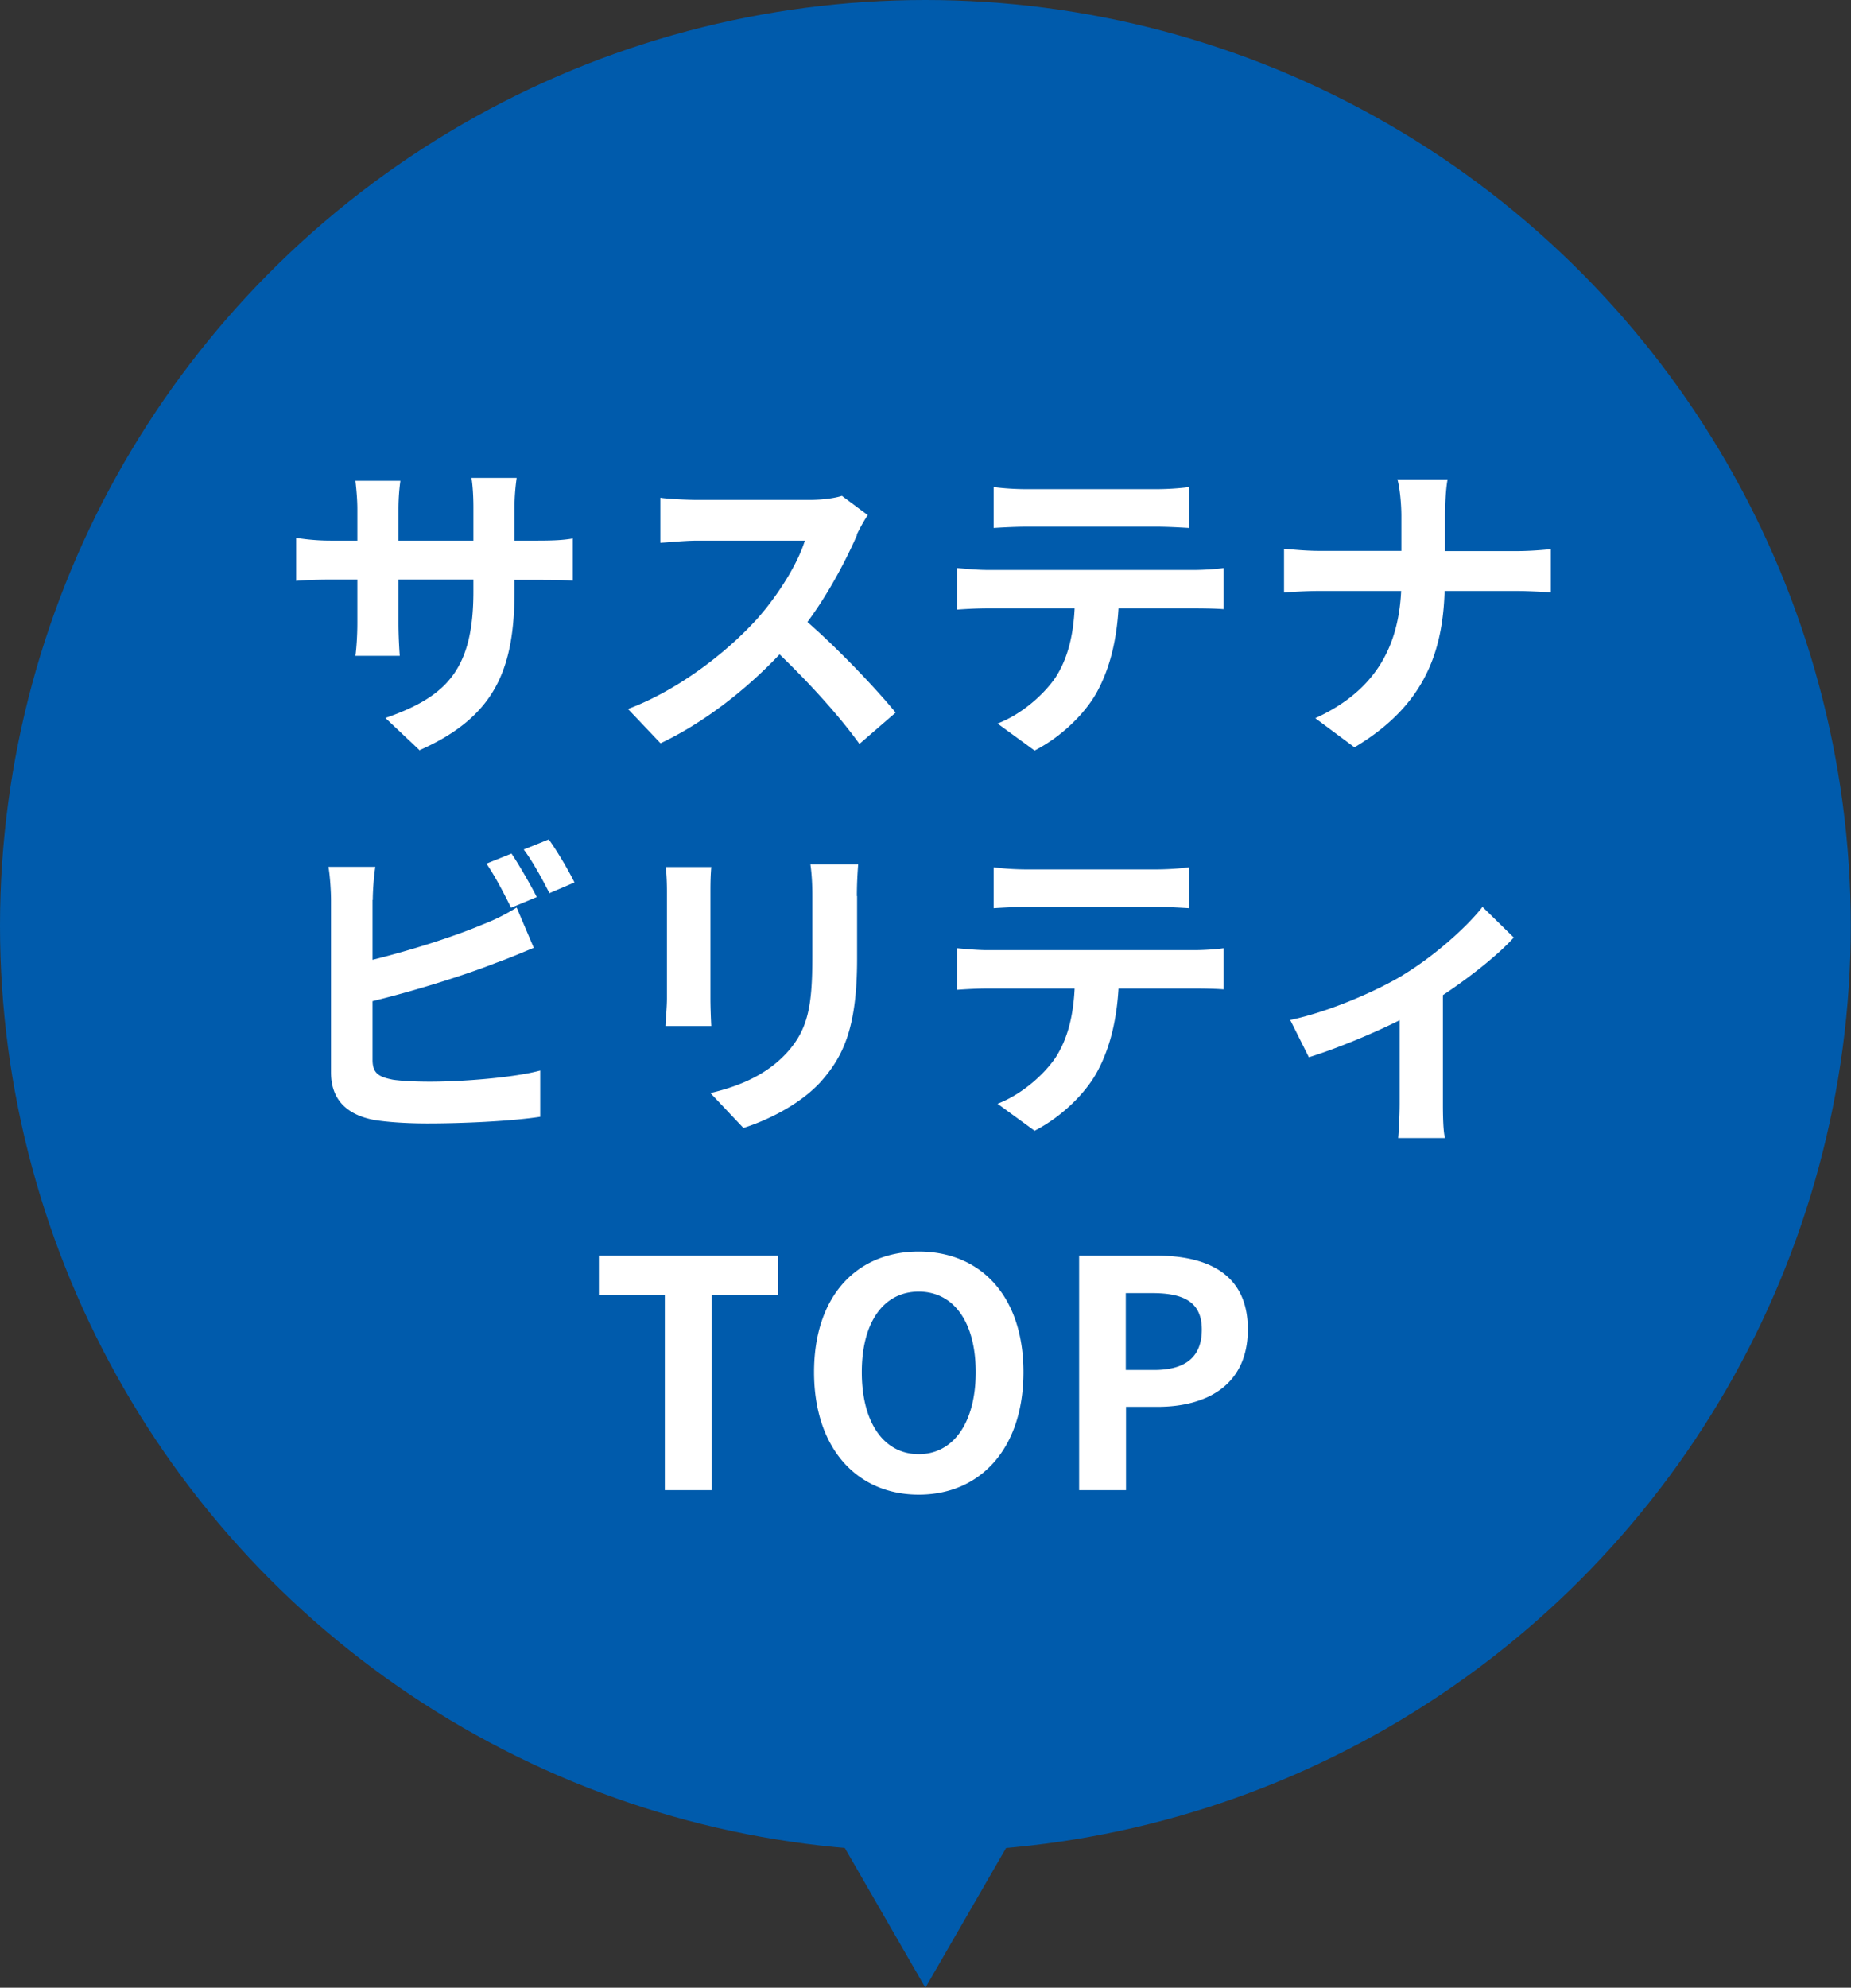 <svg id="_レイヤー_2" xmlns="http://www.w3.org/2000/svg" viewBox="0 0 86.45 92.8"><rect x="0" y="0" width="86.45" height="92.8" fill="#333333" stroke="none"/><defs><style>.cls-2{stroke-width:0;fill:#005bac}</style></defs><g id="bottan_ホバー時"><circle class="cls-2" cx="43.22" cy="43.22" r="43.22"/><path class="cls-2" d="M43.22 92.8l7.93-13.73H35.3l7.92 13.73z"/><path d="M19.58 35.01L18 33.52c2.85-.99 4.11-2.26 4.11-5.9v-.56h-3.5v2.01c0 .65.04 1.26.06 1.55H16.6c.04-.3.09-.89.09-1.55v-2.01h-1.26c-.74 0-1.27.03-1.6.06v-2.01c.25.04.86.13 1.6.13h1.26v-1.46c0-.43-.04-.89-.09-1.33h2.1c-.04.28-.09.75-.09 1.33v1.46h3.5v-1.55c0-.59-.04-1.08-.09-1.38h2.11c-.04.3-.1.78-.1 1.38v1.55h1.09c.78 0 1.23-.03 1.63-.1v1.97c-.33-.03-.84-.04-1.63-.04h-1.09v.49c0 3.67-.89 5.9-4.45 7.47zm20.45-10.04c-.5 1.15-1.33 2.74-2.32 4.07 1.46 1.27 3.25 3.16 4.12 4.23l-1.69 1.46c-.96-1.33-2.34-2.84-3.73-4.18-1.57 1.66-3.53 3.19-5.56 4.15l-1.52-1.6c2.38-.89 4.67-2.69 6.06-4.24.98-1.11 1.88-2.57 2.2-3.62h-5.01c-.62 0-1.43.09-1.74.1v-2.1c.4.06 1.3.1 1.74.1h5.22c.64 0 1.23-.09 1.52-.19l1.21.9c-.12.16-.38.62-.52.92zm6.09 1.64h9.68c.31 0 .96-.03 1.35-.09v1.92c-.37-.03-.93-.04-1.35-.04h-3.56c-.09 1.52-.41 2.77-.95 3.8-.52 1.02-1.66 2.17-2.97 2.84l-1.73-1.26c1.05-.4 2.08-1.26 2.68-2.11.61-.92.86-2.03.92-3.27h-4.07c-.44 0-1.01.03-1.42.06v-1.94c.44.04.96.09 1.42.09zM48 22.84h5.94c.5 0 1.09-.03 1.6-.1v1.91c-.5-.03-1.08-.06-1.6-.06h-5.93c-.52 0-1.14.03-1.6.06v-1.91c.49.07 1.09.1 1.58.1zm17.26-.46h2.35c-.09.46-.12 1.27-.12 1.74v1.61h3.33c.68 0 1.3-.06 1.61-.09v2.01c-.31-.01-1.04-.06-1.63-.06h-3.33c-.09 2.97-1.02 5.4-4.21 7.3l-1.83-1.36c2.9-1.32 3.89-3.45 4.01-5.94h-3.77c-.65 0-1.24.04-1.7.07v-2.04c.44.04 1.05.1 1.64.1h3.84v-1.63c0-.5-.06-1.27-.19-1.73zM17.4 42.02v2.79c1.74-.43 3.8-1.08 5.12-1.64a9.25 9.25 0 001.61-.8l.8 1.88c-.58.24-1.24.52-1.73.69-1.49.59-3.87 1.33-5.8 1.8v2.74c0 .64.3.8.96.93.44.06 1.05.09 1.72.09 1.54 0 3.93-.19 5.15-.52v2.16c-1.39.21-3.64.31-5.26.31-.96 0-1.85-.06-2.48-.16-1.29-.24-2.03-.95-2.03-2.22v-8.06c0-.33-.04-1.09-.12-1.54h2.19c-.07.44-.12 1.12-.12 1.54zm7.67-.14l-1.2.5c-.3-.61-.75-1.48-1.15-2.06l1.17-.47c.37.55.9 1.48 1.18 2.03zm1.76-.68l-1.17.5c-.31-.62-.78-1.48-1.2-2.04l1.17-.47c.4.55.95 1.49 1.2 2.01zm6.35.41v5c0 .37.02.95.04 1.29h-2.14c.01-.28.07-.86.07-1.3v-4.98c0-.28-.01-.8-.06-1.14h2.13c-.03.34-.04.67-.04 1.14zm6.85.22v2.93c0 3.18-.62 4.55-1.72 5.77-.98 1.06-2.51 1.79-3.59 2.13l-1.54-1.63c1.46-.34 2.66-.9 3.55-1.86 1.02-1.11 1.21-2.22 1.21-4.52v-2.81c0-.59-.03-1.06-.09-1.48h2.23c-.03.41-.06.89-.06 1.48zm6.09 2.53h9.68c.31 0 .96-.03 1.35-.09v1.92c-.37-.03-.93-.04-1.35-.04h-3.56c-.09 1.52-.41 2.77-.95 3.8-.52 1.02-1.66 2.17-2.97 2.84l-1.73-1.26c1.05-.4 2.08-1.26 2.68-2.11.61-.92.86-2.03.92-3.27h-4.07c-.44 0-1.01.03-1.42.06v-1.94c.44.04.96.09 1.42.09zM48 40.59h5.94c.5 0 1.09-.03 1.6-.1v1.91c-.5-.03-1.08-.06-1.6-.06h-5.93c-.52 0-1.14.03-1.6.06v-1.91c.49.07 1.09.1 1.58.1zm17.56 4.91c1.43-.87 2.93-2.2 3.68-3.16l1.46 1.43c-.69.77-2 1.82-3.31 2.69v5.07c0 .52.01 1.3.1 1.6H65.3c.03-.3.07-1.08.07-1.6v-3.9c-1.3.65-2.96 1.33-4.24 1.73l-.87-1.74c1.92-.41 4.12-1.4 5.29-2.11zM31.05 60.45h-3.08v-1.83h8.37v1.83h-3.1v9.12h-2.19v-9.12zm6.97 3.61c0-3.56 2-5.63 4.89-5.63s4.89 2.08 4.89 5.63-2 5.72-4.89 5.72-4.89-2.17-4.89-5.72zm7.55 0c0-2.35-1.04-3.76-2.66-3.76s-2.66 1.4-2.66 3.76 1.03 3.83 2.66 3.83 2.66-1.49 2.66-3.83zm4.83-5.44h3.59c2.42 0 4.29.86 4.29 3.44s-1.88 3.62-4.23 3.62h-1.46v3.89H50.4V58.61zm3.5 5.34c1.51 0 2.23-.64 2.23-1.89s-.8-1.7-2.31-1.7h-1.24v3.59h1.32z" fill="#fff" stroke-width="0"/></g></svg>